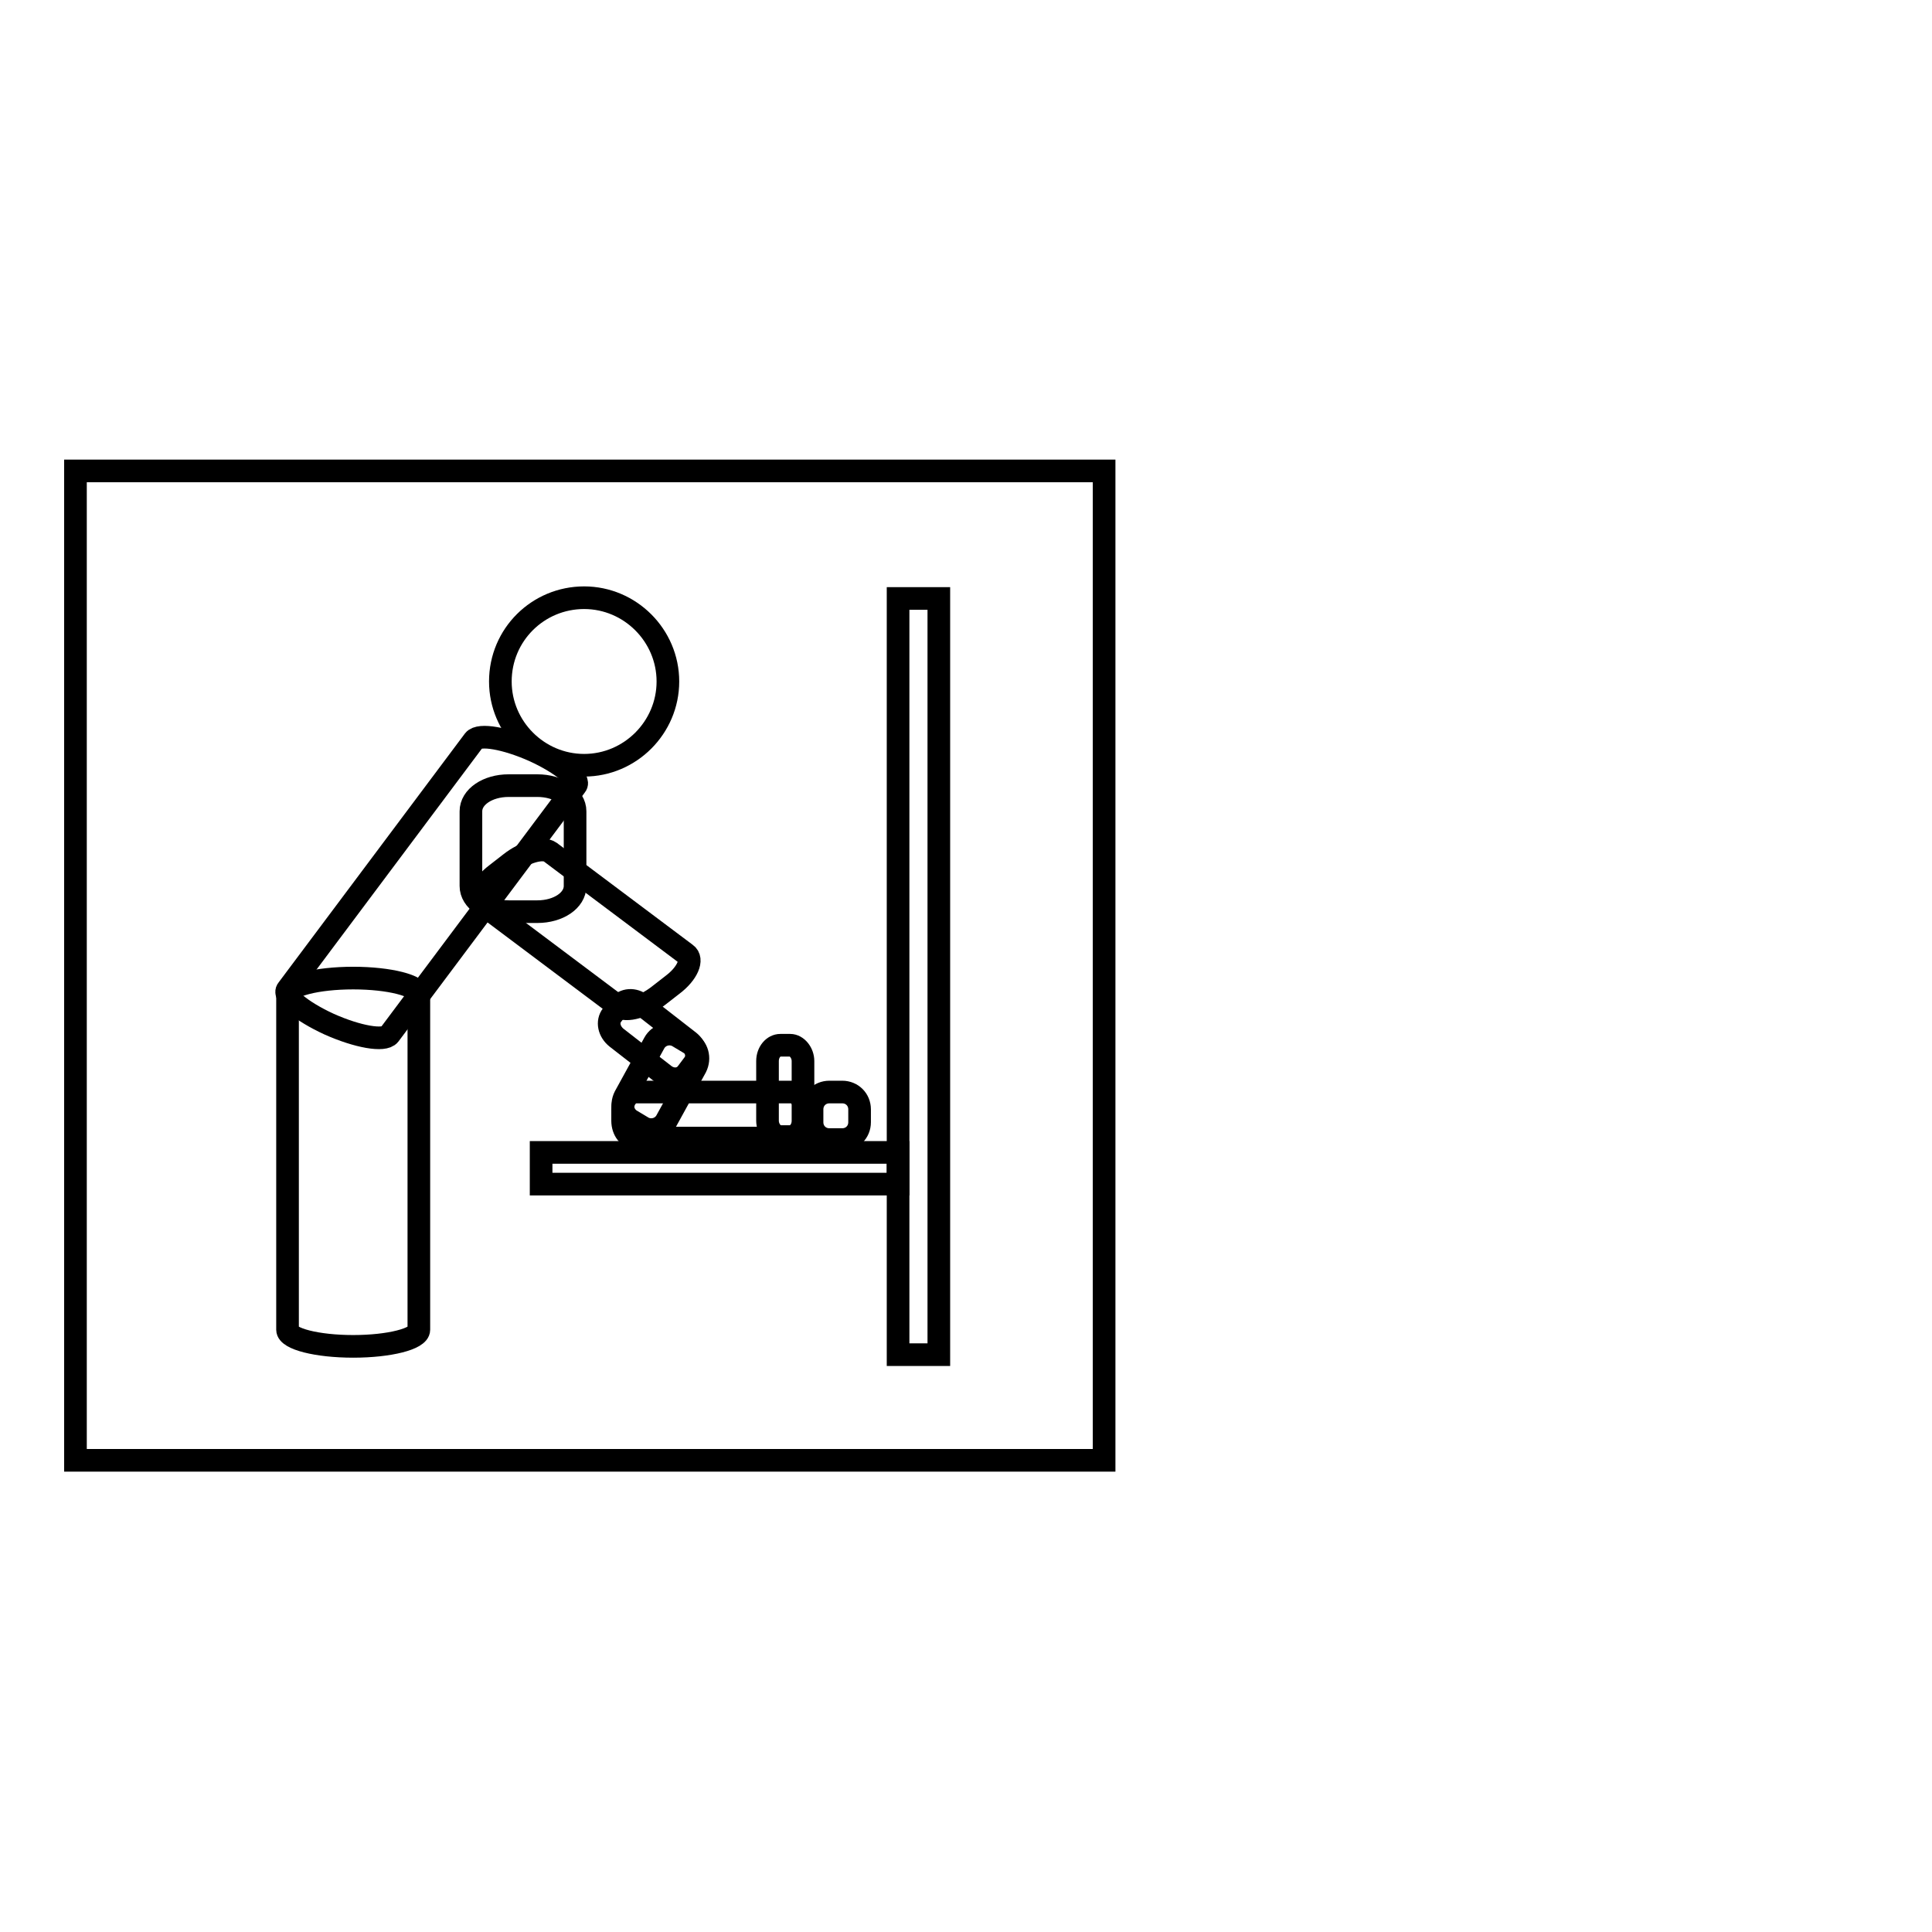 <?xml version="1.0" encoding="utf-8"?>
<!-- Svg Vector Icons : http://www.onlinewebfonts.com/icon -->
<!DOCTYPE svg PUBLIC "-//W3C//DTD SVG 1.1//EN" "http://www.w3.org/Graphics/SVG/1.1/DTD/svg11.dtd">
<svg version="1.1" xmlns="http://www.w3.org/2000/svg" xmlns:xlink="http://www.w3.org/1999/xlink" x="0px" y="0px" viewBox="0 0 256 256" enable-background="new 0 0 256 256" xml:space="preserve">
<g><g><path stroke-width="3" fill-opacity="0" stroke="#000000"  d="M119,79.3h5.4v100.2H119V79.3z"/><path stroke-width="3" fill-opacity="0" stroke="#000000"  d="M71.7,152.7H119v4.2H71.7V152.7z"/><path stroke-width="3" fill-opacity="0" stroke="#000000"  d="M66.3,90.3c0,6.1,5,11.1,11.1,11.1c6.1,0,11.1-5,11.1-11.1s-5-11.1-11.1-11.1C71.3,79.2,66.3,84.1,66.3,90.3z"/><path stroke-width="3" fill-opacity="0" stroke="#000000"  d="M55.5,176.2c0,1.2-3.9,2.2-8.7,2.2l0,0c-4.8,0-8.7-1-8.7-2.2v-44.4c0-1.2,3.9-2.2,8.7-2.2l0,0c4.8,0,8.7,1,8.7,2.2V176.2z"/><path stroke-width="3" fill-opacity="0" stroke="#000000"  d="M51.6,137.1c-0.7,0.9-4.2,0.3-8-1.4l0,0c-3.7-1.7-6.2-3.8-5.5-4.6l24.7-33c0.7-0.9,4.2-0.3,8,1.4l0,0c3.7,1.7,6.2,3.8,5.5,4.6L51.6,137.1z"/><path stroke-width="3" fill-opacity="0" stroke="#000000"  d="M76.2,117.4c0,1.9-2.2,3.4-5,3.4h-3.8c-2.8,0-5-1.5-5-3.4v-9.9c0-1.9,2.2-3.4,5-3.4h3.8c2.8,0,5,1.5,5,3.4V117.4z"/><path stroke-width="3" fill-opacity="0" stroke="#000000"  d="M90.9,126.4c1,0.7,0.2,2.6-1.8,4.1l-1.8,1.4c-1.9,1.5-4.3,2.2-5.3,1.5l-18-13.5c-1-0.7-0.2-2.6,1.8-4.1l1.8-1.4c1.9-1.5,4.3-2.2,5.3-1.5L90.9,126.4z"/><path stroke-width="3" fill-opacity="0" stroke="#000000"  d="M106.6,148.5c0,1.3-0.8,2.3-1.8,2.3H84.3c-1,0-1.8-1-1.8-2.3V147c0-1.3,0.8-2.3,1.8-2.3h20.5c1,0,1.8,1,1.8,2.3V148.5L106.6,148.5z"/><path stroke-width="3" fill-opacity="0" stroke="#000000"  d="M113.9,148.7c0,1.3-1,2.3-2.3,2.3h-1.7c-1.3,0-2.3-1-2.3-2.3V147c0-1.3,1-2.3,2.3-2.3h1.7c1.3,0,2.3,1,2.3,2.3V148.7z"/><path stroke-width="3" fill-opacity="0" stroke="#000000"  d="M106.4,148.5c0,1.2-0.8,2.1-1.7,2.1h-1.3c-0.9,0-1.7-1-1.7-2.1v-7.9c0-1.2,0.8-2.1,1.7-2.1h1.3c0.9,0,1.7,1,1.7,2.1V148.5z"/><path stroke-width="3" fill-opacity="0" stroke="#000000"  d="M88.3,148.5c-0.6,1.1-2,1.5-3.1,0.9l-1.5-0.9c-1.1-0.6-1.5-2-0.9-3.2l3.9-7.1c0.6-1.1,2-1.5,3.1-0.9l1.5,0.9c1.1,0.6,1.5,2,0.9,3.2L88.3,148.5z"/><path stroke-width="3" fill-opacity="0" stroke="#000000"  d="M81.7,137.5c-1-0.8-1.3-2.1-0.6-3l0.9-1.2c0.7-0.9,2-1,3-0.2l6.3,4.9c1,0.8,1.3,2.1,0.6,3l-0.9,1.2c-0.7,0.9-2,1-3,0.2L81.7,137.5z"/><path stroke-width="3" fill-opacity="0" stroke="#000000"  d="M10,62.4h136.3v131.1H10V62.4L10,62.4z"/><path stroke-width="3" fill-opacity="0" stroke="#000000"  d="M246,111"/></g></g>
</svg>